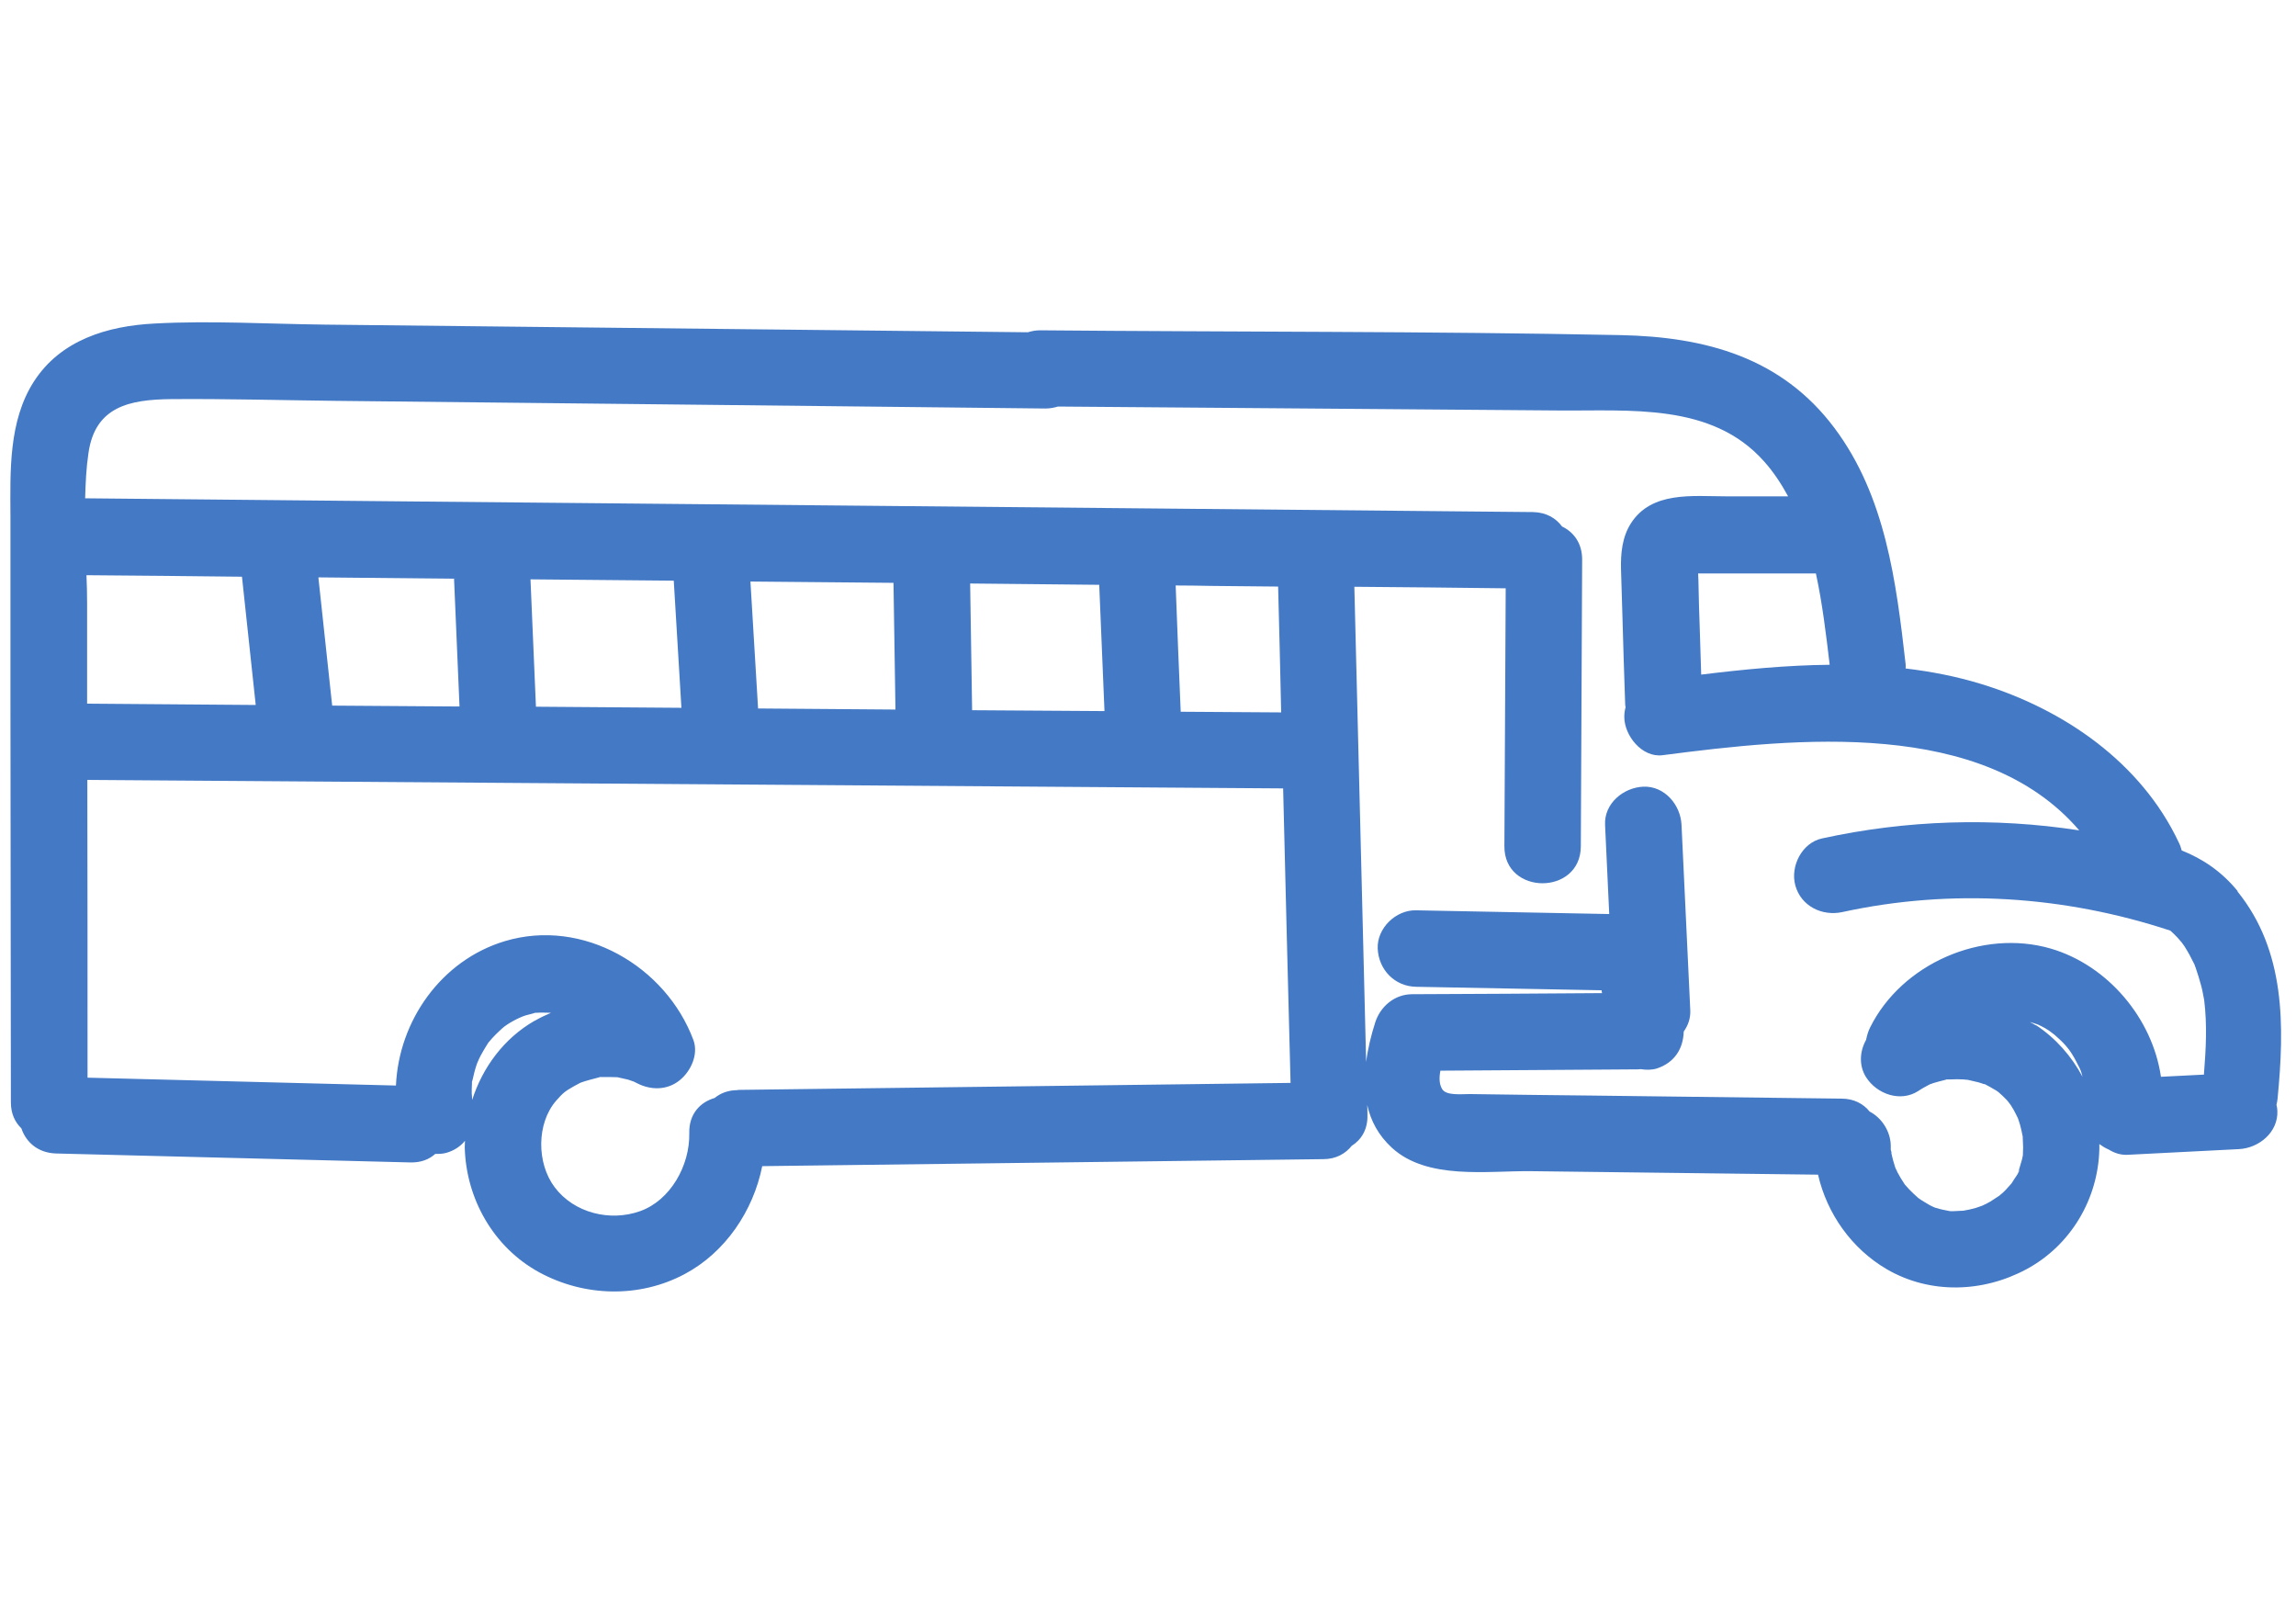 <?xml version="1.0" encoding="UTF-8"?> <svg xmlns="http://www.w3.org/2000/svg" width="111" height="78" viewBox="0 0 111 78" fill="none"><path d="M108.187 43.081C107.417 42.13 106.487 41.507 105.474 41.106C105.442 40.979 105.4 40.853 105.336 40.726C103.52 36.861 99.782 34.285 95.78 33.06C94.577 32.691 93.362 32.458 92.127 32.31C92.127 32.236 92.138 32.173 92.127 32.099C91.673 28.118 91.156 23.979 88.685 20.685C86.129 17.274 82.455 16.282 78.347 16.197C68.992 16.007 59.636 16.049 50.281 15.965C50.059 15.965 49.869 16.007 49.69 16.06C38.37 15.933 27.04 15.817 15.721 15.69C12.986 15.659 10.209 15.49 7.474 15.637C5.193 15.754 2.934 16.429 1.635 18.446C0.41 20.357 0.495 22.775 0.505 24.951C0.505 27.928 0.505 30.895 0.505 33.873L0.526 53.281C0.526 53.83 0.727 54.242 1.033 54.537C1.255 55.192 1.814 55.72 2.701 55.752C8.414 55.9 14.126 56.037 19.849 56.185C20.356 56.195 20.747 56.037 21.043 55.773C21.222 55.773 21.402 55.773 21.581 55.72C21.951 55.614 22.257 55.414 22.479 55.139C22.479 55.245 22.468 55.35 22.468 55.456C22.532 57.948 23.862 60.292 26.069 61.496C28.244 62.678 30.905 62.752 33.101 61.58C35.065 60.535 36.417 58.529 36.85 56.364C45.888 56.248 54.927 56.142 63.976 56.026C64.599 56.026 65.053 55.752 65.349 55.382C65.803 55.097 66.13 54.601 66.109 53.893C66.109 53.735 66.109 53.577 66.099 53.408C66.267 54.168 66.637 54.875 67.292 55.477C69.002 57.04 71.885 56.586 74.007 56.607C78.632 56.66 83.268 56.723 87.893 56.776C88.326 58.666 89.519 60.355 91.219 61.348C93.31 62.562 95.865 62.478 97.966 61.348C100.11 60.197 101.44 57.948 101.493 55.53C101.493 55.456 101.493 55.372 101.493 55.298C101.641 55.403 101.789 55.498 101.947 55.562C102.221 55.731 102.528 55.836 102.876 55.815C104.671 55.72 106.456 55.636 108.251 55.541C109.212 55.488 110.141 54.727 110.099 53.693C110.099 53.598 110.078 53.492 110.056 53.397C110.078 53.302 110.099 53.207 110.109 53.101C110.447 49.596 110.5 45.963 108.166 43.081H108.187ZM87.787 27.706C88.104 29.164 88.283 30.674 88.452 32.099C88.452 32.099 88.452 32.12 88.452 32.131C86.383 32.152 84.303 32.353 82.244 32.606L82.17 30.241C82.148 29.618 82.127 28.995 82.117 28.372C82.117 28.15 82.106 27.939 82.096 27.717C82.719 27.717 83.331 27.717 83.954 27.717C85.232 27.717 86.51 27.717 87.787 27.717V27.706ZM4.211 29.153C4.211 28.71 4.201 28.256 4.18 27.802C6.682 27.823 9.195 27.844 11.698 27.875C11.919 29.945 12.141 32.004 12.363 34.074C9.649 34.053 6.936 34.032 4.211 34.01C4.211 32.395 4.211 30.769 4.211 29.153ZM25.837 49.342C24.369 50.187 23.334 51.581 22.827 53.165C22.827 53.165 22.827 53.165 22.827 53.154C22.827 53.059 22.806 52.869 22.806 52.848C22.806 52.69 22.806 52.542 22.817 52.383C22.817 52.341 22.817 52.32 22.817 52.309C22.817 52.288 22.817 52.267 22.838 52.225C22.901 51.95 22.964 51.676 23.059 51.412C23.081 51.359 23.133 51.232 23.154 51.19C23.218 51.063 23.271 50.947 23.345 50.831C23.419 50.694 23.503 50.567 23.587 50.43C23.608 50.398 23.63 50.367 23.661 50.335C23.851 50.102 24.073 49.891 24.295 49.691C24.517 49.49 25.066 49.184 25.414 49.078C25.53 49.047 25.657 49.015 25.773 48.983C25.815 48.973 25.837 48.962 25.868 48.952C25.879 48.952 25.9 48.952 25.932 48.952C26.164 48.931 26.407 48.952 26.639 48.952C26.364 49.068 26.101 49.194 25.847 49.342H25.837ZM35.667 52.69C35.203 52.69 34.833 52.837 34.548 53.07C33.861 53.27 33.302 53.83 33.323 54.77C33.355 56.343 32.404 58.022 30.947 58.539C29.501 59.057 27.758 58.634 26.819 57.388C25.932 56.216 25.942 54.294 26.882 53.207C27.241 52.795 27.336 52.742 27.695 52.531C27.811 52.468 27.917 52.404 28.033 52.352C27.885 52.404 27.917 52.394 28.128 52.309C28.371 52.225 28.624 52.162 28.867 52.098C28.951 52.077 28.983 52.066 29.004 52.056C29.025 52.056 29.057 52.056 29.142 52.056C29.374 52.056 29.606 52.056 29.849 52.066C29.87 52.077 30.303 52.162 30.366 52.183C30.461 52.214 30.546 52.246 30.641 52.278C30.651 52.278 30.715 52.32 30.81 52.362C31.475 52.7 32.257 52.7 32.858 52.214C33.397 51.782 33.777 50.968 33.524 50.272C32.193 46.703 28.181 44.358 24.411 45.488C21.317 46.417 19.279 49.353 19.142 52.468C14.169 52.341 9.206 52.214 4.232 52.088C4.232 47.294 4.232 42.489 4.222 37.696C23.492 37.833 42.763 37.97 62.033 38.107C62.15 42.848 62.266 47.6 62.392 52.341C53.48 52.457 44.579 52.563 35.667 52.679V52.69ZM15.404 27.907C17.59 27.928 19.765 27.949 21.951 27.971C22.035 30.03 22.13 32.089 22.215 34.148C20.166 34.137 18.107 34.116 16.059 34.105C15.837 32.046 15.615 29.977 15.393 27.918L15.404 27.907ZM25.646 28.002C27.959 28.023 30.271 28.044 32.573 28.066C32.7 30.114 32.816 32.163 32.943 34.211L25.91 34.158C25.826 32.099 25.731 30.051 25.646 27.992V28.002ZM36.279 28.108C38.581 28.129 40.894 28.15 43.196 28.171C43.227 30.209 43.259 32.258 43.291 34.295L36.649 34.243C36.522 32.194 36.406 30.146 36.279 28.097V28.108ZM46.902 28.203C48.982 28.224 51.062 28.245 53.142 28.266C53.227 30.304 53.312 32.331 53.396 34.369L46.997 34.327C46.965 32.289 46.934 30.251 46.902 28.213V28.203ZM56.838 28.298C57.408 28.298 57.979 28.308 58.549 28.319L61.791 28.351C61.843 30.378 61.896 32.405 61.938 34.433L57.081 34.401C56.997 32.374 56.912 30.336 56.838 28.308V28.298ZM98.431 49.564C98.336 49.501 98.241 49.458 98.146 49.406C98.146 49.406 98.156 49.406 98.167 49.406C98.283 49.437 98.399 49.48 98.526 49.522C98.579 49.543 98.631 49.575 98.684 49.596C98.811 49.659 98.938 49.733 99.064 49.817C99.106 49.849 99.254 49.965 99.318 50.008C99.508 50.176 99.687 50.335 99.856 50.525C99.898 50.567 100.015 50.725 100.036 50.747C100.089 50.821 100.141 50.895 100.184 50.968C100.321 51.18 100.426 51.412 100.543 51.634C100.574 51.697 100.617 51.813 100.627 51.855C100.648 51.919 100.659 51.982 100.68 52.045C100.152 51.053 99.381 50.176 98.42 49.543L98.431 49.564ZM106.551 51.94C105.854 51.971 105.167 52.014 104.471 52.045C104.059 49.215 101.894 46.65 99.138 45.847C95.823 44.886 91.937 46.576 90.406 49.67C90.311 49.86 90.258 50.06 90.216 50.261C89.909 50.81 89.857 51.496 90.216 52.066C90.733 52.88 91.874 53.291 92.739 52.732C92.908 52.616 93.088 52.521 93.267 52.426C93.299 52.415 93.31 52.404 93.331 52.394C93.352 52.394 93.394 52.383 93.457 52.352C93.658 52.288 93.848 52.246 94.049 52.193C94.07 52.193 94.08 52.183 94.102 52.172C94.165 52.172 94.239 52.172 94.302 52.172C94.503 52.161 94.714 52.161 94.915 52.172C94.946 52.172 95.062 52.193 95.136 52.193C95.305 52.236 95.464 52.267 95.633 52.309C95.717 52.331 95.802 52.362 95.897 52.394C95.918 52.394 95.928 52.394 95.939 52.404C95.939 52.404 95.939 52.404 95.96 52.404C96.118 52.489 96.287 52.573 96.435 52.668C96.456 52.679 96.551 52.732 96.615 52.785C96.752 52.901 96.879 53.028 97.005 53.154C97.005 53.154 97.037 53.196 97.069 53.228C97.1 53.27 97.185 53.376 97.206 53.408C97.301 53.555 97.396 53.714 97.47 53.872C97.47 53.883 97.523 53.978 97.554 54.041C97.554 54.062 97.576 54.094 97.576 54.104C97.639 54.273 97.681 54.442 97.723 54.622C97.744 54.727 97.766 54.822 97.787 54.928C97.787 55.108 97.808 55.276 97.808 55.456C97.808 55.572 97.797 55.678 97.797 55.794C97.797 55.815 97.797 55.826 97.797 55.836C97.776 55.973 97.734 56.121 97.702 56.216C97.681 56.301 97.649 56.385 97.628 56.47C97.607 56.533 97.586 56.596 97.565 56.66C97.512 56.786 97.533 56.744 97.628 56.523C97.628 56.66 97.449 56.882 97.375 56.998C97.333 57.061 97.29 57.135 97.248 57.198C97.174 57.272 96.953 57.536 96.921 57.557C96.857 57.621 96.794 57.684 96.72 57.737C96.699 57.758 96.678 57.779 96.646 57.8C96.583 57.842 96.256 58.054 96.224 58.075C96.15 58.117 96.066 58.159 95.992 58.201C95.981 58.201 95.897 58.244 95.833 58.275C95.728 58.307 95.537 58.381 95.495 58.392C95.305 58.444 95.115 58.486 94.915 58.518C94.83 58.518 94.746 58.529 94.672 58.529C94.608 58.529 94.418 58.55 94.27 58.539C94.249 58.539 94.218 58.529 94.165 58.518C94.08 58.497 93.985 58.486 93.901 58.465C93.816 58.444 93.721 58.423 93.637 58.392C93.605 58.392 93.552 58.37 93.5 58.349C93.341 58.286 93.172 58.18 93.035 58.096C92.961 58.054 92.877 58.001 92.803 57.948C92.782 57.927 92.75 57.916 92.729 57.895C92.581 57.758 92.433 57.631 92.296 57.483C92.233 57.42 92.18 57.346 92.116 57.283C92.106 57.272 92.106 57.272 92.095 57.262C92.095 57.251 92.085 57.24 92.074 57.23C91.947 57.04 91.831 56.85 91.726 56.649C91.726 56.628 91.683 56.554 91.652 56.491C91.631 56.438 91.609 56.396 91.599 56.343C91.536 56.153 91.483 55.952 91.441 55.752V55.688C91.419 55.614 91.409 55.583 91.409 55.572C91.409 55.488 91.409 55.414 91.409 55.372C91.398 54.685 90.976 54.031 90.385 53.724C90.089 53.355 89.635 53.101 89.023 53.101C85.01 53.048 80.987 53.006 76.975 52.953C75 52.932 73.025 52.911 71.061 52.88C70.629 52.88 69.91 52.964 69.72 52.637C69.573 52.394 69.573 52.077 69.636 51.75C72.825 51.729 76.003 51.708 79.192 51.686C79.234 51.686 79.276 51.676 79.319 51.676C79.583 51.718 79.857 51.718 80.1 51.644C80.966 51.359 81.378 50.673 81.399 49.86C81.61 49.564 81.737 49.215 81.716 48.814C81.578 45.837 81.43 42.848 81.293 39.871C81.251 38.91 80.48 37.981 79.445 38.023C78.484 38.065 77.545 38.836 77.597 39.871C77.661 41.307 77.735 42.743 77.798 44.179C74.683 44.115 71.568 44.063 68.453 43.999C67.482 43.978 66.563 44.865 66.605 45.847C66.648 46.861 67.418 47.674 68.453 47.695L77.429 47.864C77.429 47.864 77.439 47.959 77.45 48.001C74.388 48.022 71.325 48.044 68.274 48.054C67.429 48.054 66.743 48.635 66.489 49.406C66.289 50.029 66.13 50.673 66.046 51.327C65.856 43.672 65.666 36.017 65.476 28.361C67.915 28.382 70.354 28.403 72.793 28.435L72.73 40.906C72.719 43.281 76.415 43.292 76.425 40.906C76.447 36.281 76.468 31.666 76.489 27.041C76.489 26.239 76.066 25.711 75.517 25.447C75.222 25.046 74.757 24.761 74.102 24.75L19.469 24.233C14.348 24.18 9.238 24.137 4.116 24.085C4.137 23.346 4.169 22.617 4.275 21.91C4.591 19.65 6.26 19.312 8.266 19.291C10.927 19.27 13.588 19.344 16.249 19.375C21.528 19.428 26.797 19.491 32.077 19.544C38.233 19.608 44.389 19.682 50.545 19.745C50.767 19.745 50.967 19.703 51.147 19.65C59.214 19.713 67.281 19.777 75.348 19.84C78.801 19.872 82.75 19.46 85.274 22.29C85.739 22.807 86.119 23.388 86.446 23.99C85.443 23.99 84.45 23.99 83.447 23.99C81.842 23.99 79.847 23.726 78.844 25.299C78.421 25.964 78.347 26.756 78.368 27.527C78.389 28.235 78.411 28.942 78.432 29.639C78.474 31.107 78.516 32.564 78.569 34.032C78.569 34.084 78.579 34.137 78.59 34.179C78.548 34.327 78.527 34.486 78.527 34.654C78.527 35.552 79.382 36.629 80.375 36.502C86.858 35.658 95.865 34.707 100.521 40.135C96.403 39.501 92.18 39.628 88.083 40.525C87.111 40.737 86.541 41.877 86.795 42.796C87.069 43.799 88.093 44.295 89.065 44.084C94.344 42.933 99.803 43.292 104.925 44.981C105.041 45.087 105.157 45.193 105.263 45.309C105.284 45.33 105.421 45.488 105.474 45.551C105.527 45.626 105.6 45.721 105.611 45.742C105.695 45.879 105.78 46.016 105.854 46.153C105.928 46.291 106.002 46.438 106.076 46.586C106.097 46.618 106.097 46.629 106.107 46.66C106.107 46.681 106.118 46.703 106.139 46.745C106.245 47.051 106.34 47.357 106.424 47.674C106.456 47.801 106.487 47.938 106.509 48.065C106.53 48.16 106.54 48.244 106.561 48.339C106.551 48.212 106.551 48.212 106.561 48.339C106.709 49.522 106.646 50.715 106.551 51.898V51.94Z" fill="#4479C5"></path></svg> 